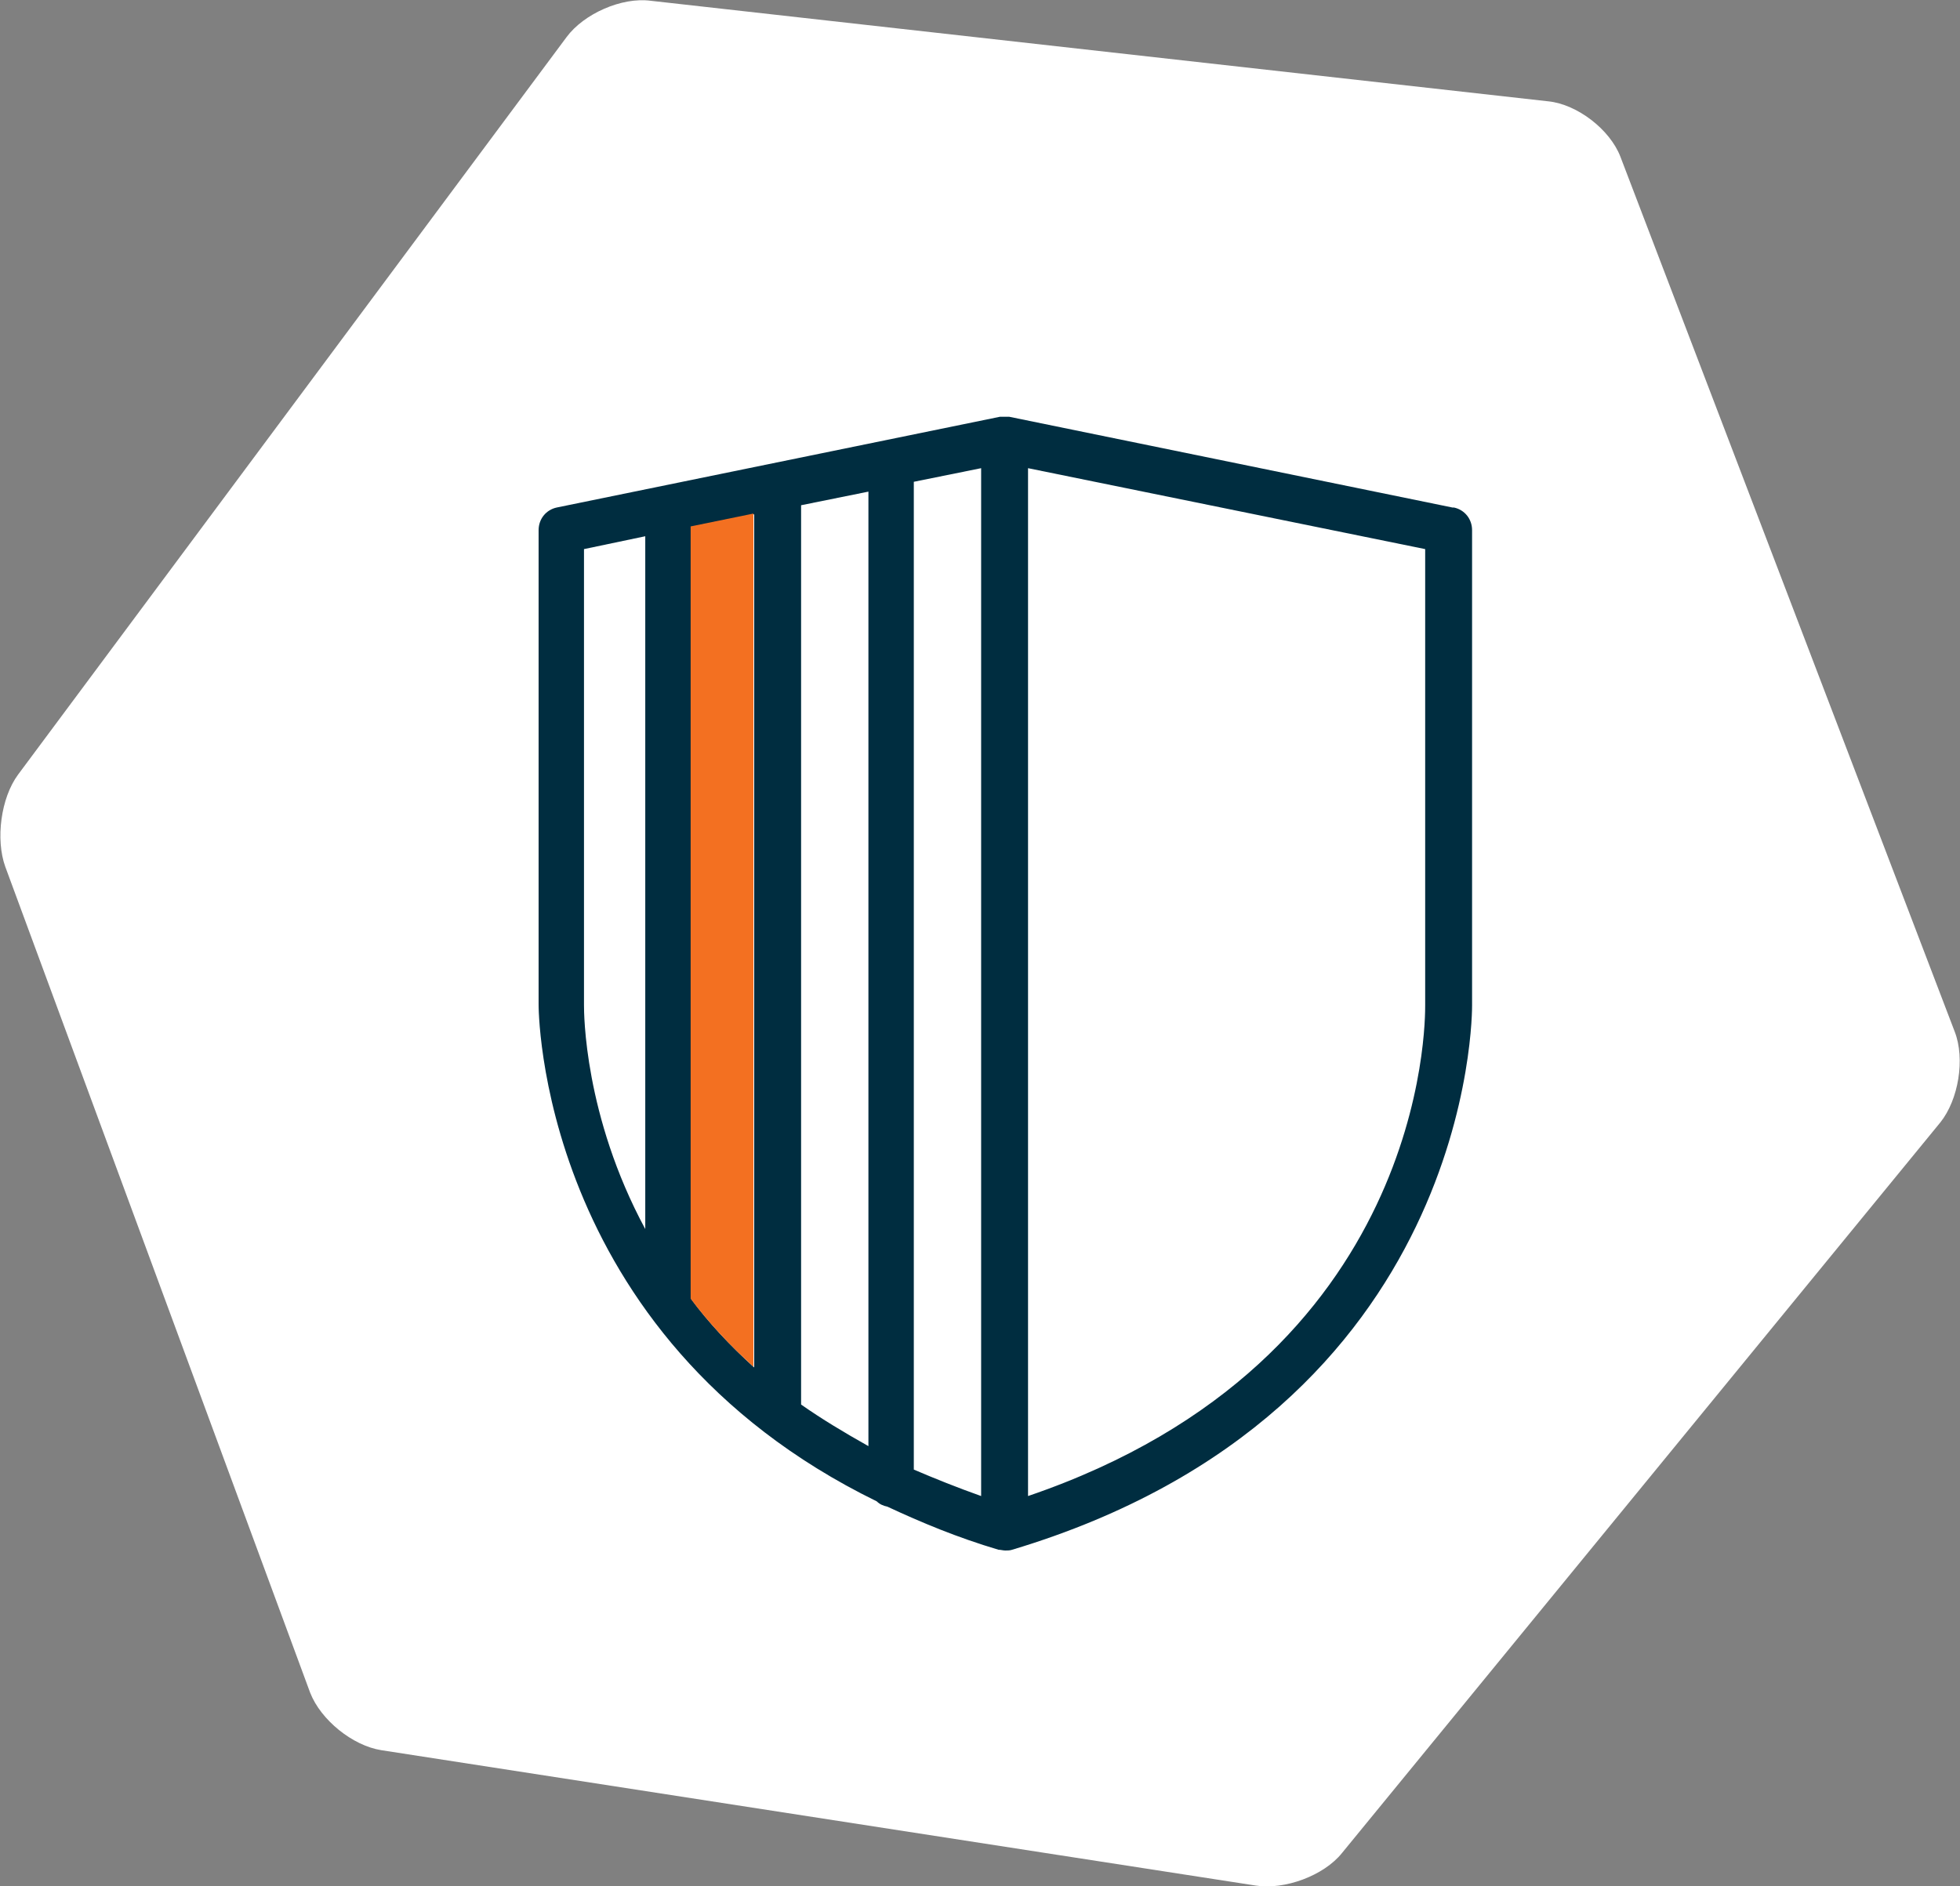<?xml version="1.0" encoding="UTF-8"?>
<svg id="Layer_2" data-name="Layer 2" xmlns="http://www.w3.org/2000/svg" viewBox="0 0 25.91 24.94">
  <rect x="0" y="0" width="25.91" height="24.94" fill="#808080" stroke="none"/>
  <defs>
    <style>
      .cls-1 {
        fill: #fff;
      }

      .cls-2 {
        fill: #002d40;
      }

      .cls-3 {
        fill: #f37021;
      }
    </style>
  </defs>
  <g id="Layer_1-2" data-name="Layer 1">
    <path class="cls-1" d="M.07,11.46c-.13-.36-.06-.91.17-1.22L7.49.49c.23-.31.73-.53,1.11-.48l11.87,1.33c.38.04.81.37.95.73l4.42,11.57c.14.36.05.9-.19,1.2l-7.91,9.66c-.24.3-.76.49-1.14.43l-11.56-1.79c-.38-.06-.8-.4-.94-.76L.07,11.46Z"/>
    <path class="cls-2" d="M19.2,6.71l-5.86-1.2s-.04,0-.06,0c-.02,0-.04,0-.06,0l-5.86,1.2c-.14.03-.24.15-.24.3v6.27s-.03,4.37,4.47,6.57c.04.04.09.06.14.07.45.21.93.41,1.47.57.03,0,.06.01.09.01s.06,0,.09-.01c6.13-1.84,6.08-7.16,6.08-7.2v-6.28c0-.15-.1-.27-.24-.3ZM12.97,19.78c-.31-.11-.61-.23-.89-.35V6.37l.89-.18v13.59ZM11.48,19.12c-.32-.18-.62-.36-.89-.55V6.68s0,0,0,0l.89-.18v12.63ZM7.72,7.26l.81-.17v9.16c-.81-1.5-.81-2.86-.81-2.96v-6.03ZM9.14,17.18s0,0,0-.01V6.97l.83-.17v11.28c-.32-.29-.6-.59-.83-.9ZM18.84,13.29c0,.2.03,4.69-5.25,6.49V6.19l5.25,1.07v6.03Z"/>
    <path class="cls-3" d="M9.13,17.17s0,0,0-.01V6.96l.83-.17v11.28c-.32-.29-.6-.59-.83-.9Z"/>
  </g>
</svg>